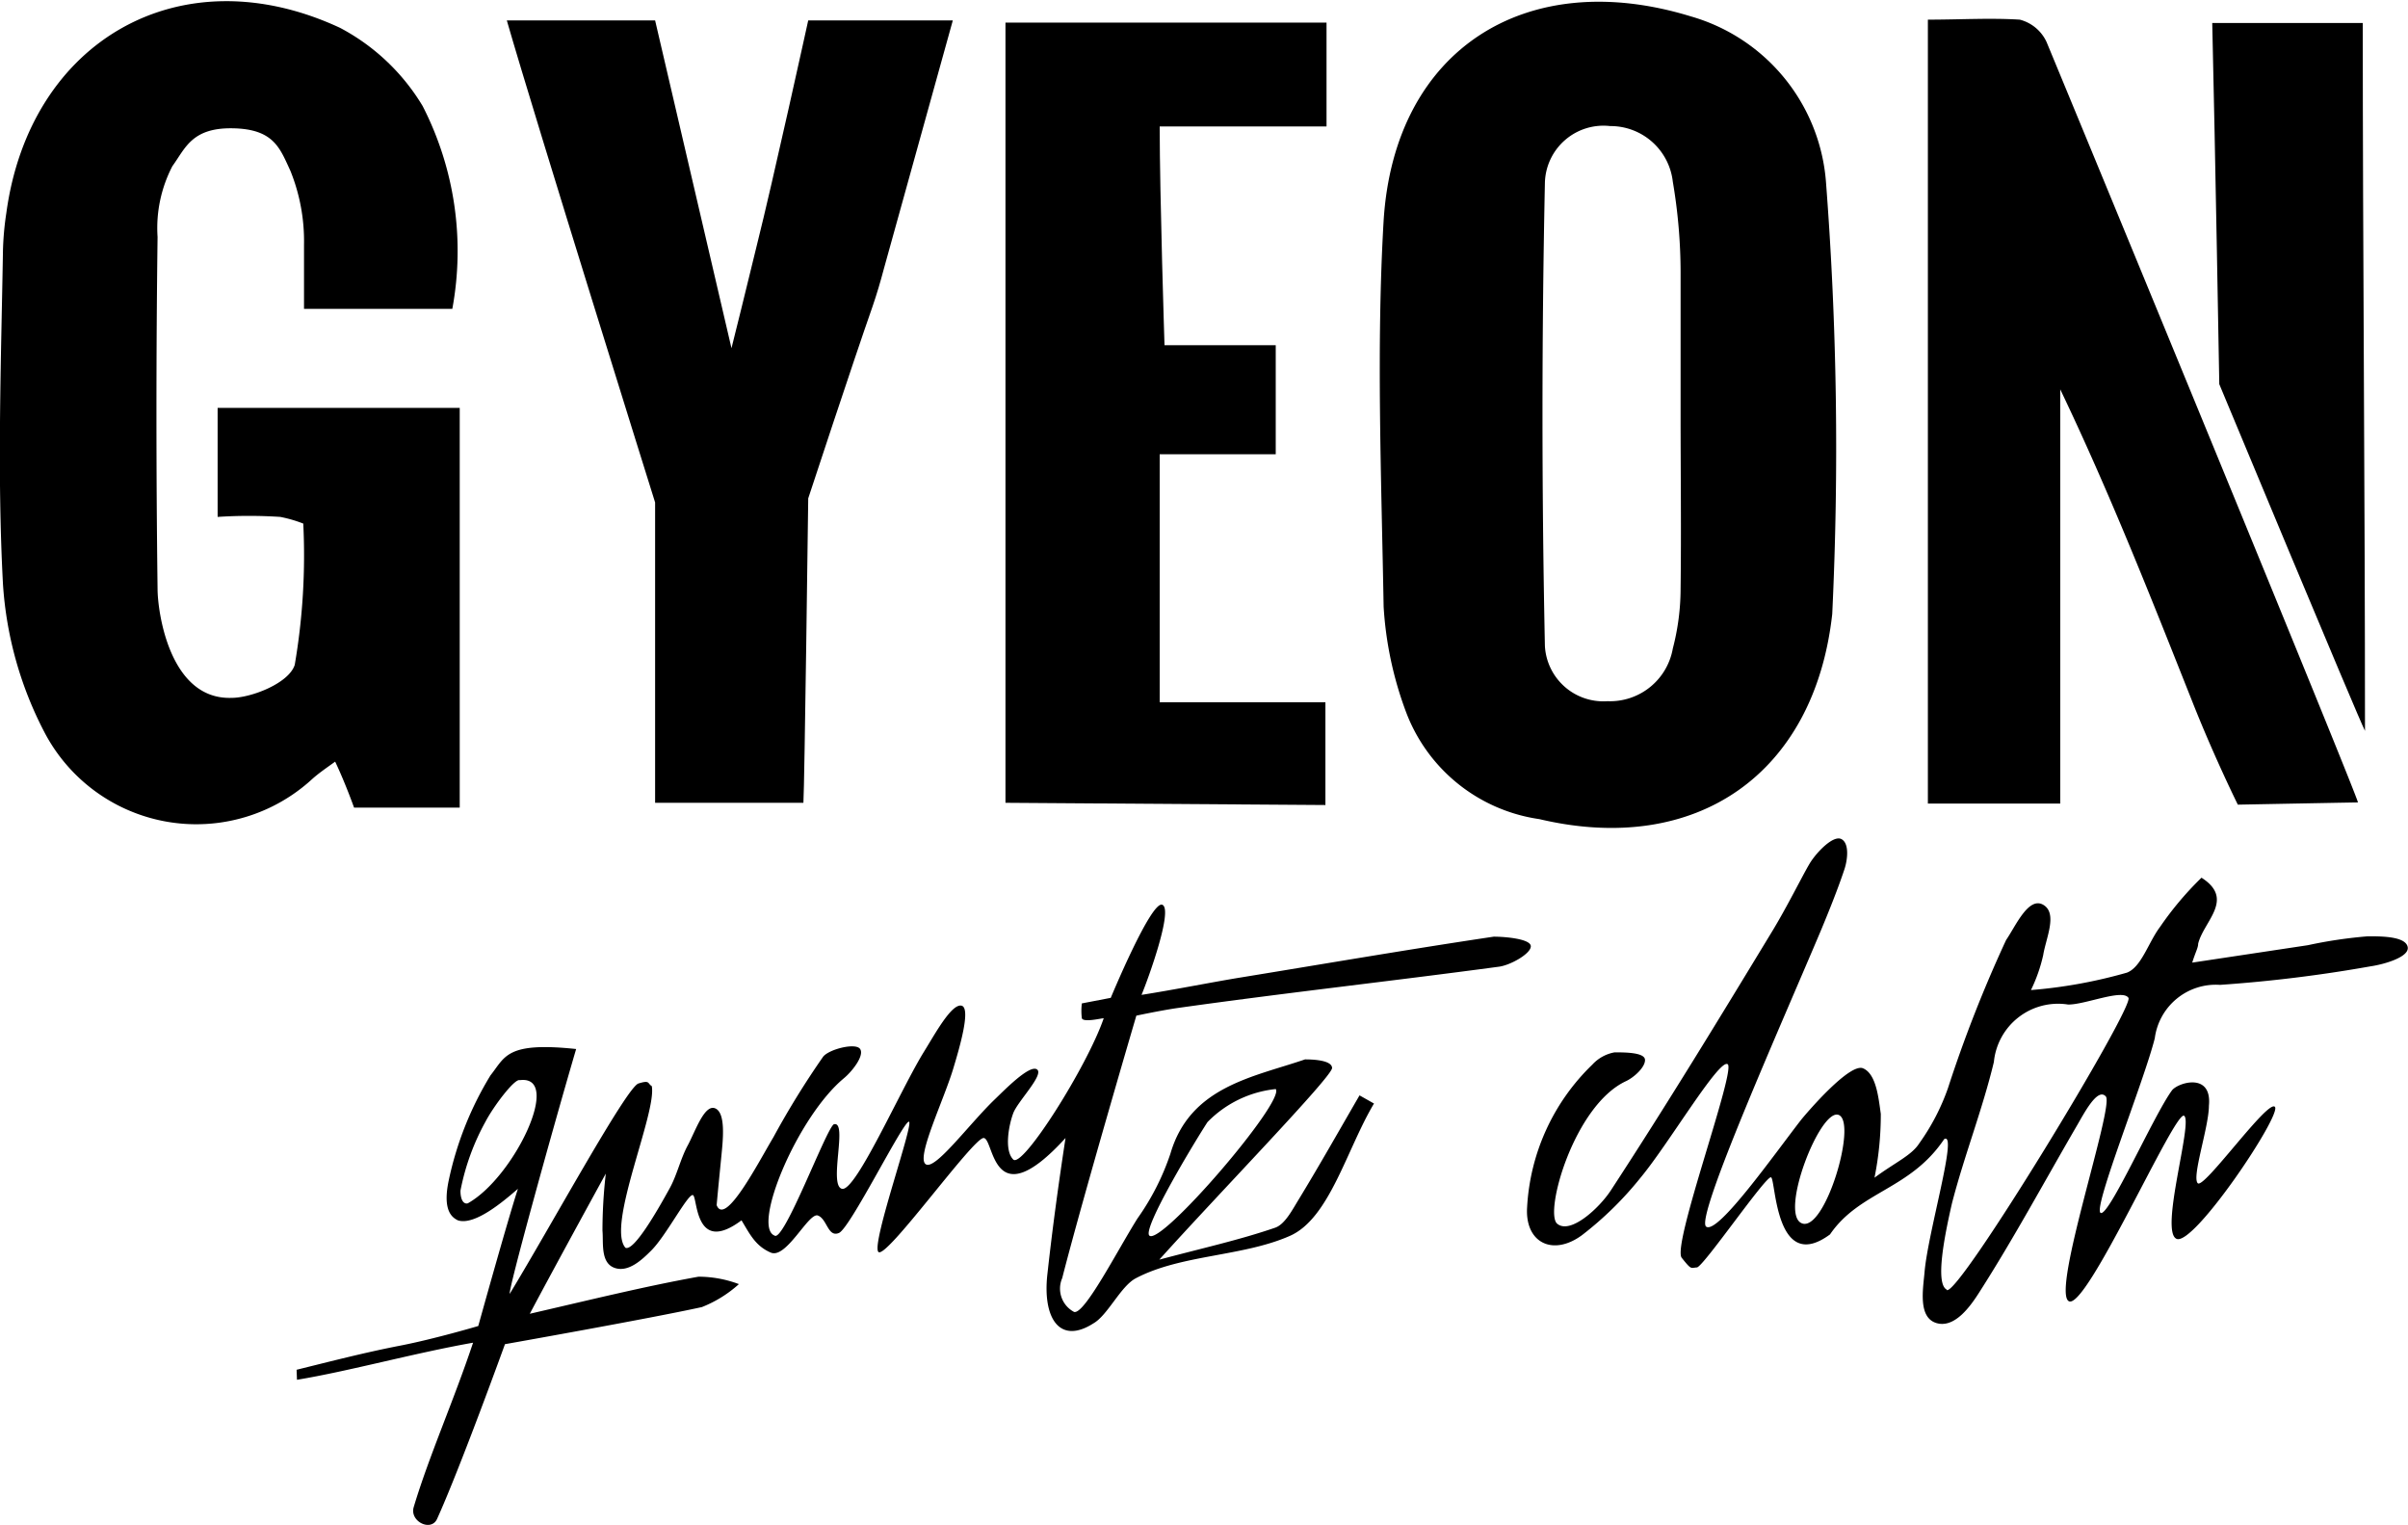 <svg xmlns="http://www.w3.org/2000/svg" viewBox="0 0 64.95 41.12"><title>Asset 8</title><g id="Layer_2" data-name="Layer 2"><g id="Layer_7" data-name="Layer 7"><path d="M12.2,8.33h-4c0-.59,0-1.16,0-1.73a5.06,5.06,0,0,0-.37-2C7.55,4,7.39,3.48,6.28,3.46S5,4,4.65,4.48a3.62,3.62,0,0,0-.4,1.91q-.06,4.74,0,9.49c0,.61.32,3,2,2.94.52,0,1.54-.39,1.7-.89a17.48,17.48,0,0,0,.23-3.81,3.61,3.61,0,0,0-.62-.18,13,13,0,0,0-1.69,0V11H12.4c0,3.59,0,10.78,0,10.78H9.55s-.23-.65-.51-1.24c-.22.16-.43.3-.62.47A4.62,4.62,0,0,1,1.2,19.75a10,10,0,0,1-1.12-4c-.16-3-.05-6,0-9a8,8,0,0,1,.09-1c.63-4.66,4.7-7,9-5a5.7,5.7,0,0,1,2.23,2.11A8.57,8.57,0,0,1,12.2,8.33Z"></path><path d="M49.42,16.56c-.48,4.32-3.67,6.53-7.9,5.53a4.53,4.53,0,0,1-3.6-2.9,9.73,9.73,0,0,1-.6-2.83c-.06-3.47-.2-7,0-10.41.29-4.62,3.84-6.87,8.28-5.51a5.05,5.05,0,0,1,3.65,4.45A93.88,93.88,0,0,1,49.42,16.56Zm-4.09-5.37c0-1.29,0-2.57,0-3.86a14.66,14.66,0,0,0-.21-2.43,1.69,1.69,0,0,0-1.69-1.5,1.58,1.58,0,0,0-1.76,1.53q-.13,6.24,0,12.49a1.58,1.58,0,0,0,1.69,1.49,1.72,1.72,0,0,0,1.76-1.42,6.42,6.42,0,0,0,.21-1.61C45.35,14.31,45.33,12.75,45.33,11.19Z"></path><path d="M63.6,21.64c-.11,0-3.24.06-3.24.06s-.63-1.27-1.22-2.76c-1.12-2.82-2.23-5.64-3.57-8.44V21.67H52V.53c.87,0,1.68-.05,2.48,0a1.1,1.1,0,0,1,.72.6C58,7.89,63.6,21.51,63.6,21.64Z"></path><path d="M27.12,21.65V.61h8.66v2.8h-4.5c0,1.86.13,5.9.13,5.9l3,0v2.94H31.28c0,2.12,0,6.69,0,6.69s3.21,0,4.47,0v2.77Z"></path><path d="M25.7.55l-1.86,6.7c-.09.34-.19.68-.3,1C23,9.79,21.8,13.44,21.8,13.44s-.1,7.79-.13,8.21h-4c0-1.16,0-8.1,0-8.1s-3.22-10.29-4-13h4l2.06,8.84s.46-1.84.68-2.76C20.85,4.88,21.8.55,21.8.55h3.9Z"></path><path d="M28.74,30.69c-2,2.19-1.92,0-2.21,0S23.88,34,23.69,33.76s1-3.56.82-3.51-1.58,2.87-1.88,3-.32-.38-.57-.47-.85,1.18-1.27,1-.57-.51-.79-.87c-1.27.95-1.18-.63-1.31-.68s-.72,1.09-1.12,1.49c-.24.24-.62.61-1,.47s-.29-.69-.32-1a13.54,13.54,0,0,1,.09-1.54S15,34.09,14.29,35.43c1.69-.39,3.11-.74,4.55-1a3.11,3.11,0,0,1,1.09.2,3.29,3.29,0,0,1-1,.62c-1.41.31-5.31,1-5.31,1s-1.2,3.32-1.83,4.71c-.16.36-.75.07-.63-.32.41-1.37,1.08-2.87,1.6-4.43-1.59.28-3.35.77-4.75,1L8,36.94c.93-.23,1.86-.47,2.79-.65s2.11-.53,2.11-.53.8-2.88,1.07-3.7c-.37.32-1.16,1-1.62.85-.14-.07-.42-.24-.25-1.06A9,9,0,0,1,13.23,29c.4-.5.42-.91,2.31-.71-.67,2.28-1.85,6.56-1.79,6.6,1.1-1.81,3.15-5.57,3.47-5.67s.24,0,.36.07c.14.72-1.23,3.77-.71,4.36.23.1.86-1,1.18-1.58.21-.37.3-.81.5-1.18s.45-1.12.74-1,.21.85.17,1.26-.09.9-.13,1.35c.23.59,1.13-1.16,1.53-1.83A23.06,23.06,0,0,1,22.2,28.5c.15-.2.88-.39,1-.21s-.22.61-.44.79c-1.26,1.05-2.48,4-1.87,4.24.25.2,1.39-2.87,1.6-3,.39-.11-.15,1.65.22,1.74s1.59-2.7,2.22-3.71c.28-.45.73-1.28,1-1.23s-.05,1.14-.21,1.67c-.25.85-1,2.39-.76,2.6s1.17-1.07,1.88-1.75c.24-.23.93-.94,1.13-.8s-.52.86-.64,1.18-.25,1,0,1.25,2-2.52,2.44-3.81c-.06,0-.55.12-.59,0a1.68,1.68,0,0,1,0-.4l.78-.15s1.09-2.63,1.39-2.51-.38,2-.56,2.43c.89-.14,1.94-.35,2.68-.47,2.27-.37,4.54-.76,6.82-1.1.31,0,1,.06,1,.26s-.55.51-.86.55c-2.9.39-5.81.71-8.71,1.12-.46.07-1.07.2-1.07.2s-1.44,4.89-2,7.08a.71.71,0,0,0,.32.91c.28.08,1.17-1.66,1.71-2.52a6.68,6.68,0,0,0,.89-1.75c.53-1.81,2.23-2.06,3.63-2.54.11,0,.72,0,.73.23s-3.08,3.41-4.66,5.17c1.16-.31,2.16-.53,3.12-.86.27-.09.47-.49.65-.78.56-.92,1.09-1.86,1.63-2.79l.39.22c-.74,1.24-1.2,3.1-2.27,3.57-1.27.56-2.93.5-4.15,1.14-.41.21-.76,1-1.15,1.22-.91.58-1.37-.14-1.24-1.32S28.54,32,28.74,30.69ZM12.42,32.11c0,.29.11.37.2.34,1.25-.7,2.57-3.47,1.4-3.32-.14-.05-.71.71-.92,1.11A6.32,6.32,0,0,0,12.42,32.11ZM31,33.32c.3.3,3.67-3.62,3.41-3.95a3,3,0,0,0-1.84.89C32.23,30.78,30.81,33.13,31,33.32Z"></path><path d="M58.91,30.09c-.25-.15-2.64,5.27-3.11,5s1.23-5.26,1-5.52-.61.5-.8.82c-.86,1.48-1.68,3-2.6,4.44-.24.38-.67,1-1.17.85s-.36-.92-.32-1.37c.09-1.08.91-3.81.53-3.59-.92,1.37-2.28,1.4-3.08,2.57-1.48,1.09-1.46-1.48-1.59-1.54s-1.83,2.42-2,2.43-.14.08-.41-.26,1.47-5.06,1.24-5.22-1.6,2.16-2.35,3.06a9.23,9.23,0,0,1-1.58,1.55c-.79.58-1.54.2-1.48-.75a5.78,5.78,0,0,1,1.76-3.85,1.07,1.07,0,0,1,.6-.33c.27,0,.81,0,.82.2s-.3.48-.52.58C42.45,29.82,41.65,32.7,42,33s1.13-.41,1.45-.9c1.51-2.31,2.94-4.66,4.36-7,.4-.66.82-1.51,1-1.81s.64-.78.86-.66.16.57.08.81c-.18.54-.41,1.11-.63,1.64-1.08,2.56-3.41,7.78-3.1,8s1.83-1.94,2.56-2.88c.17-.21,1.31-1.54,1.67-1.39s.42.81.48,1.23a8.6,8.6,0,0,1-.17,1.72c.57-.42,1-.6,1.21-.93a5.92,5.92,0,0,0,.77-1.48,35.61,35.61,0,0,1,1.57-4c.25-.36.6-1.18,1-.95s.07.91,0,1.36a4.28,4.28,0,0,1-.33.94,13.24,13.24,0,0,0,2.59-.47c.39-.15.58-.82.89-1.23a8.7,8.7,0,0,1,1.12-1.33c.91.58.06,1.17-.09,1.78,0,.11-.07.22-.16.51l3.12-.47a12.35,12.35,0,0,1,1.62-.24c.36,0,1,0,1.07.28s-.65.48-1,.53a38.1,38.1,0,0,1-4.06.5A1.66,1.66,0,0,0,58.12,28c-.29,1.16-1.68,4.6-1.46,4.71s1.43-2.63,1.92-3.3c.15-.21,1.09-.51,1,.41,0,.57-.47,1.93-.3,2.09s1.89-2.27,2.08-2.06-2.18,3.75-2.65,3.56S59.16,30.24,58.91,30.09Zm-6.4,4.7c.32.17,5.06-7.63,4.9-7.88s-1.18.19-1.63.18a1.74,1.74,0,0,0-2,1.55c-.31,1.29-.8,2.53-1.13,3.81C52.45,33.32,52.19,34.62,52.51,34.78ZM49.6,30.07c-.5-.22-1.62,2.67-1,2.92S50.1,30.29,49.6,30.07Z"></path><path d="M63.73.62c0,6.09.06,12.83.06,19.09-.18-.34-3.93-9.35-3.93-9.35S59.75,4,59.67.62Z"></path></g></g></svg>